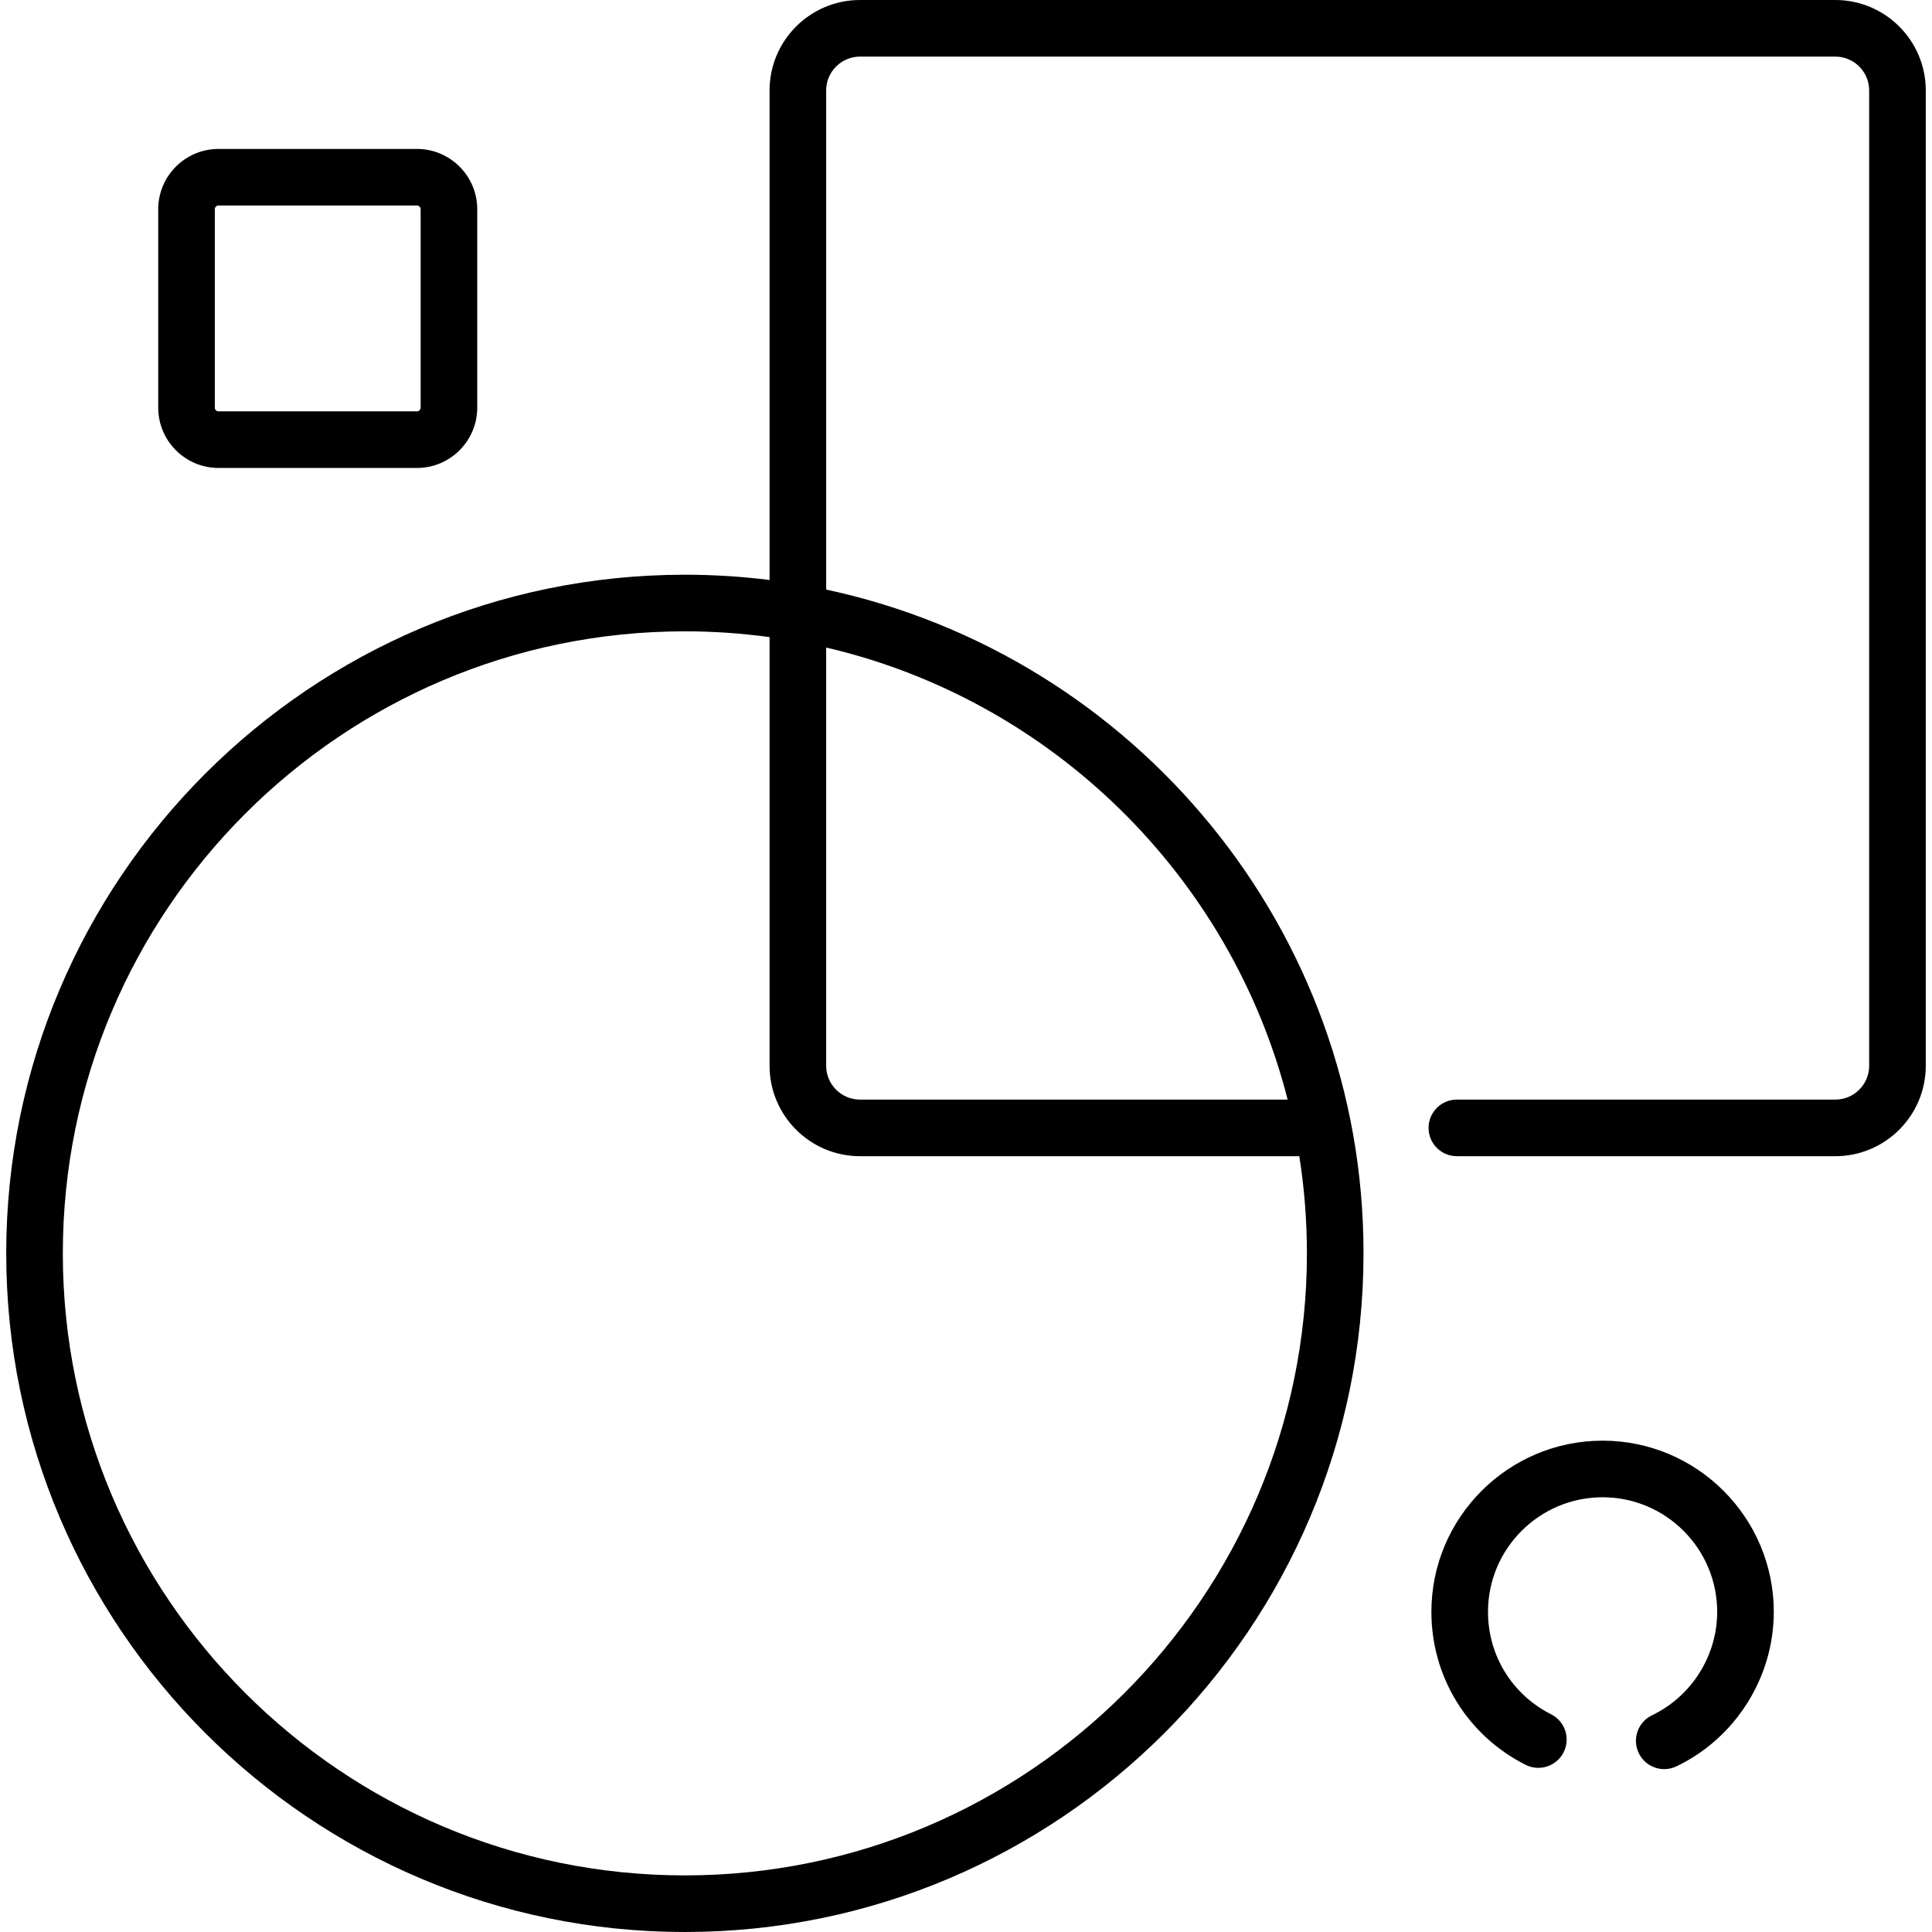 <svg xmlns="http://www.w3.org/2000/svg" id="Capa_1" height="512" viewBox="0 0 512 512" width="512"><g><path d="m486.384 0h-258.475c-13.215 0-23.966 10.751-23.966 23.965v129.741c-7.355-.92-14.846-1.399-22.446-1.399-99.167 0-179.846 80.679-179.846 179.846s80.679 179.847 179.846 179.847c99.168 0 179.847-80.679 179.847-179.846.101-85.517-60.437-158.329-142.4-175.914v-132.275c0-4.943 4.022-8.965 8.966-8.965h258.475c4.943 0 8.965 4.022 8.965 8.965v258.475c0 4.943-4.021 8.965-8.965 8.965h-100.3c-4.143 0-7.5 3.358-7.5 7.5s3.357 7.5 7.5 7.5h100.3c13.214 0 23.965-10.751 23.965-23.965v-258.475c-.001-13.214-10.752-23.965-23.966-23.965zm-304.887 497c-90.896 0-164.846-73.95-164.846-164.846s73.949-164.846 164.846-164.846c7.613 0 15.104.531 22.446 1.535v113.597c0 13.214 10.751 23.965 23.966 23.965h116.419c1.322 8.392 2.016 16.991 2.016 25.749 0 90.896-73.95 164.846-164.847 164.846zm159.746-205.595h-113.334c-4.943 0-8.966-4.022-8.966-8.965v-110.839c59.778 13.938 107.162 60.492 122.3 119.804z"></path><path d="m57.91 124.014h52.58c8.813 0 15.983-7.17 15.983-15.982v-52.58c0-8.813-7.17-15.983-15.983-15.983h-52.58c-8.812 0-15.982 7.17-15.982 15.983v52.58c0 8.812 7.17 15.982 15.982 15.982zm-.982-68.563c0-.542.44-.983.982-.983h52.58c.542 0 .983.441.983.983v52.58c0 .542-.441.982-.983.982h-52.58c-.542 0-.982-.441-.982-.982z"></path><path d="m424.702 381.792c-25.018 0-45.37 20.353-45.37 45.37 0 17.237 9.566 32.768 24.967 40.533 3.698 1.866 8.209.378 10.074-3.32 1.864-3.699.378-8.209-3.32-10.074-10.313-5.2-16.721-15.6-16.721-27.14 0-16.746 13.624-30.37 30.37-30.37s30.37 13.624 30.37 30.37c0 11.625-6.779 22.384-17.271 27.409-3.735 1.79-5.313 6.269-3.523 10.004 1.288 2.691 3.973 4.262 6.769 4.262 1.087 0 2.19-.237 3.235-.738 15.667-7.504 25.79-23.573 25.79-40.938 0-25.015-20.352-45.368-45.37-45.368z"></path></g></svg>